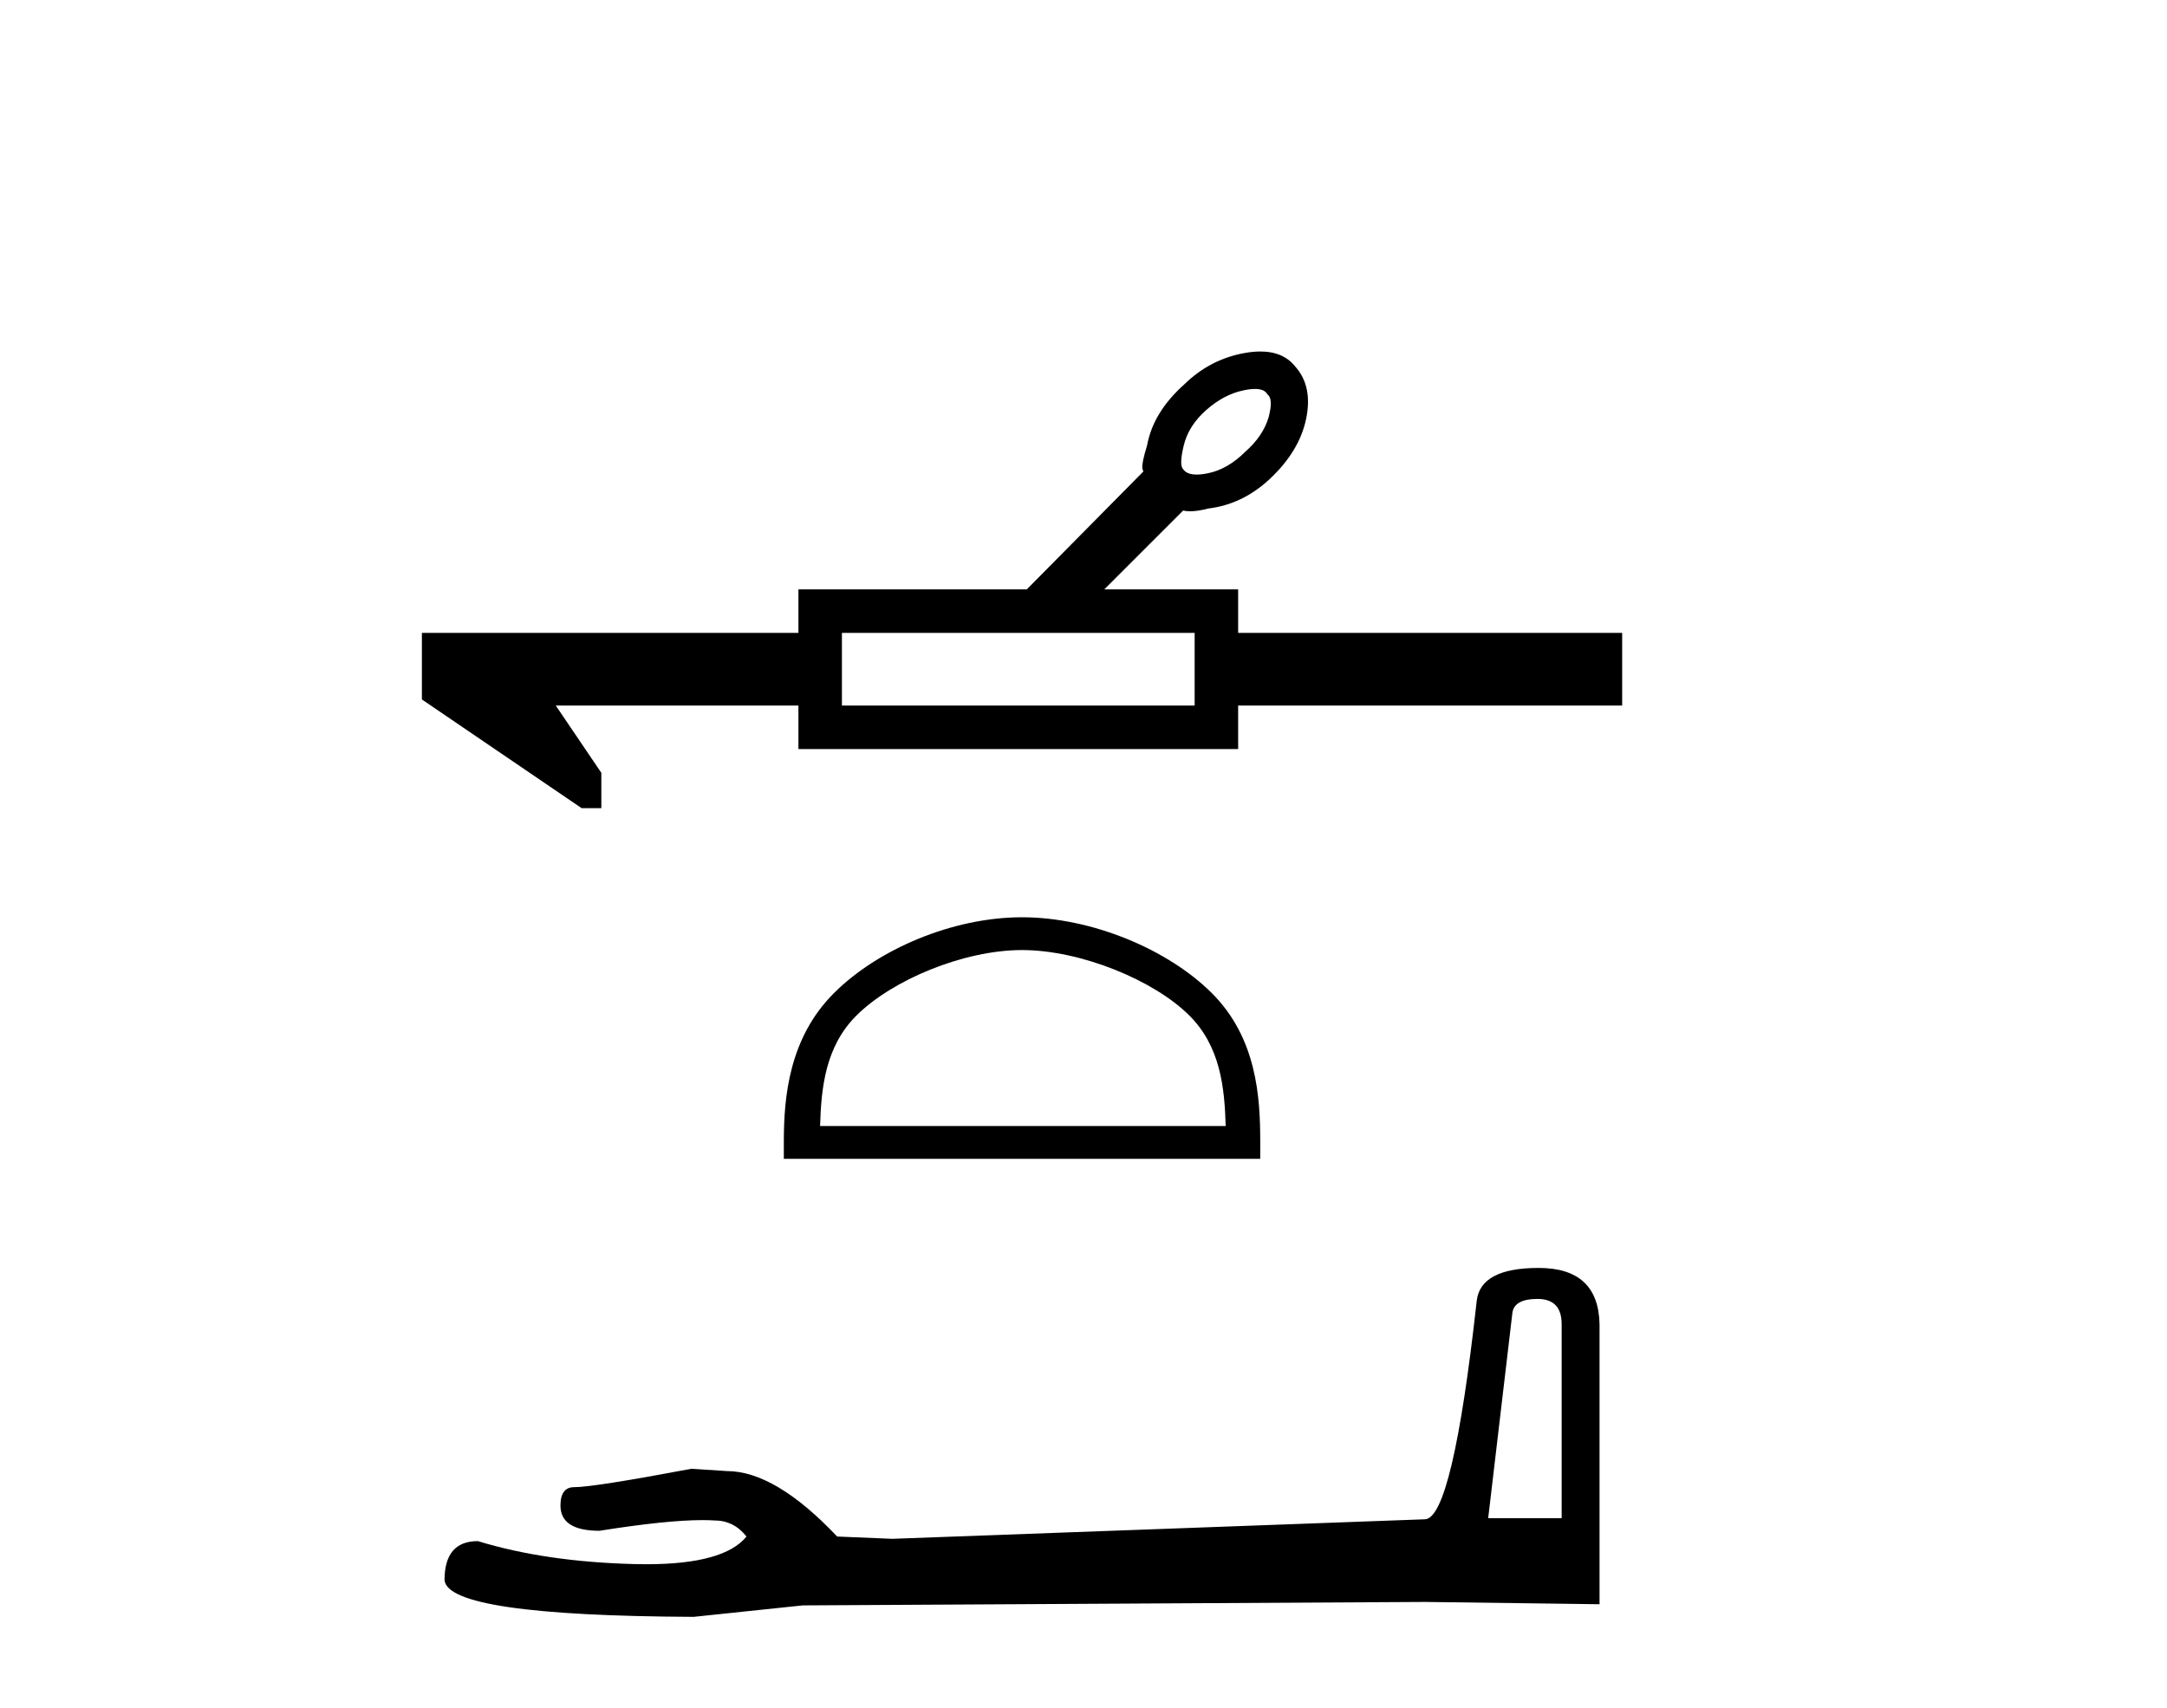 <?xml version='1.0' encoding='UTF-8' standalone='yes'?><svg xmlns='http://www.w3.org/2000/svg' xmlns:xlink='http://www.w3.org/1999/xlink' width='52.0' height='41.0' ><path d='M 30.115 9.336 Q 30.347 9.336 30.412 9.466 Q 30.559 9.564 30.445 10.005 Q 30.314 10.461 29.89 10.836 Q 29.466 11.26 28.993 11.358 Q 28.836 11.391 28.716 11.391 Q 28.477 11.391 28.39 11.26 Q 28.292 11.163 28.406 10.69 Q 28.521 10.217 28.945 9.842 Q 29.369 9.466 29.842 9.369 Q 29.999 9.336 30.115 9.336 ZM 28.667 15.191 L 28.667 16.936 L 20.203 16.936 L 20.203 15.191 ZM 30.243 8.437 Q 30.071 8.437 29.874 8.472 Q 29.042 8.618 28.423 9.222 Q 27.672 9.89 27.526 10.69 Q 27.395 11.114 27.412 11.244 Q 27.428 11.301 27.436 11.318 L 27.436 11.318 L 24.639 14.147 L 19.159 14.147 L 19.159 15.191 L 10.124 15.191 L 10.124 16.789 L 13.957 19.398 L 14.43 19.398 L 14.43 18.55 L 13.337 16.936 L 19.159 16.936 L 19.159 17.98 L 29.711 17.98 L 29.711 16.936 L 38.926 16.936 L 38.926 15.191 L 29.711 15.191 L 29.711 14.147 L 26.498 14.147 L 28.39 12.255 Q 28.466 12.272 28.559 12.272 Q 28.743 12.272 28.993 12.206 Q 29.809 12.108 30.461 11.505 Q 31.179 10.836 31.342 10.054 Q 31.505 9.271 31.081 8.798 Q 30.795 8.437 30.243 8.437 Z' style='fill:#000000;stroke:none' /><path d='M 24.525 22.804 C 25.931 22.804 27.691 23.526 28.543 24.378 C 29.288 25.123 29.385 26.111 29.412 27.028 L 19.679 27.028 C 19.706 26.111 19.804 25.123 20.549 24.378 C 21.4 23.526 23.119 22.804 24.525 22.804 ZM 24.525 22.017 C 22.857 22.017 21.062 22.787 20.01 23.839 C 18.931 24.918 18.809 26.338 18.809 27.401 L 18.809 27.815 L 30.241 27.815 L 30.241 27.401 C 30.241 26.338 30.16 24.918 29.081 23.839 C 28.029 22.787 26.193 22.017 24.525 22.017 Z' style='fill:#000000;stroke:none' /><path d='M 36.895 31.178 Q 37.474 31.178 37.474 31.784 L 37.474 36.44 L 35.711 36.44 L 36.289 31.536 Q 36.317 31.178 36.895 31.178 ZM 36.923 30.434 Q 35.518 30.434 35.435 31.233 Q 34.857 36.44 34.195 36.467 L 21.412 36.936 L 20.089 36.881 Q 18.601 35.31 17.444 35.31 Q 17.031 35.283 16.59 35.255 Q 14.248 35.696 13.78 35.696 Q 13.449 35.696 13.449 36.137 Q 13.449 36.743 14.386 36.743 Q 15.995 36.487 16.854 36.487 Q 17.01 36.487 17.141 36.495 Q 17.61 36.495 17.913 36.881 Q 17.375 37.546 15.508 37.546 Q 15.364 37.546 15.213 37.542 Q 13.091 37.487 11.466 36.991 Q 10.667 36.991 10.667 37.928 Q 10.749 38.782 16.645 38.809 L 19.263 38.534 L 34.195 38.451 L 38.383 38.506 L 38.383 31.784 Q 38.356 30.434 36.923 30.434 Z' style='fill:#000000;stroke:none' /></svg>